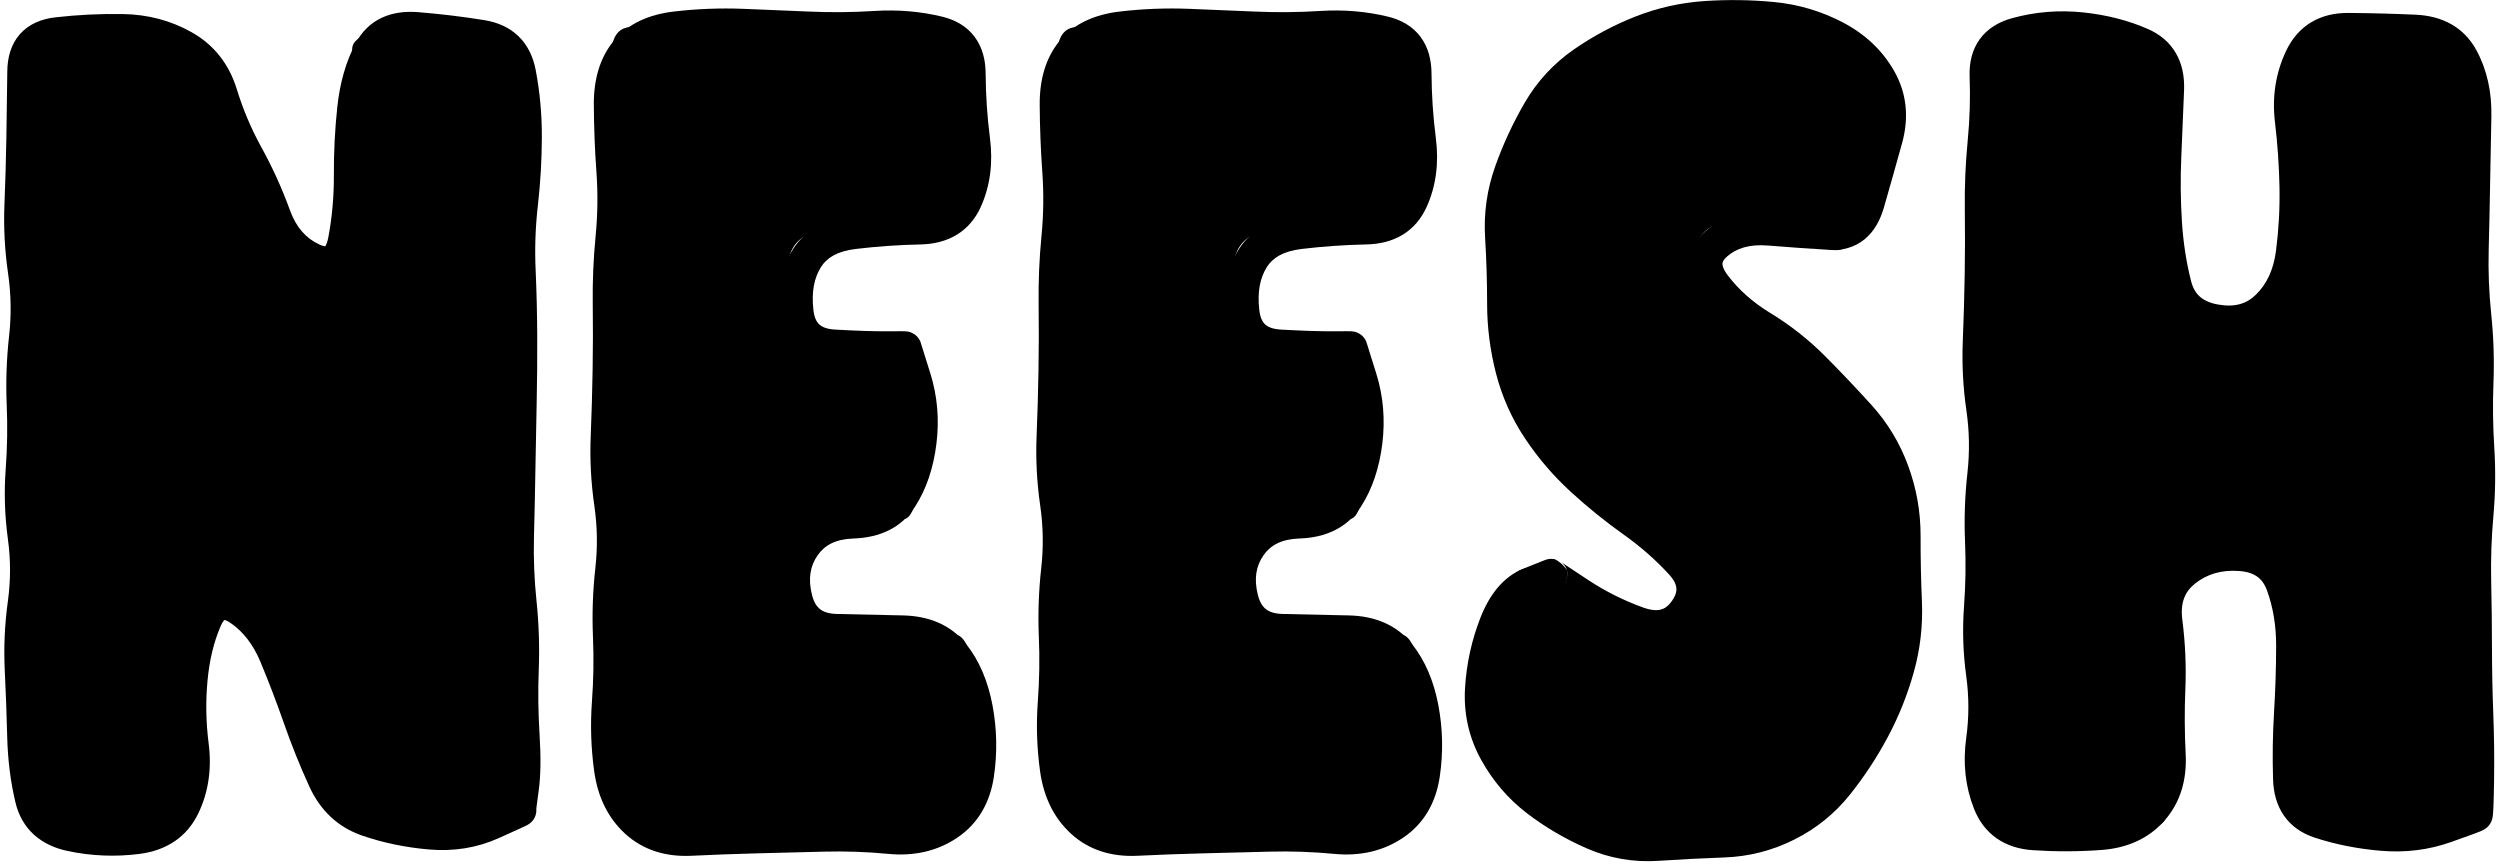 <?xml version="1.0" encoding="utf-8"?>
<svg xmlns="http://www.w3.org/2000/svg" fill="none" height="100%" overflow="visible" preserveAspectRatio="none" style="display: block;" viewBox="0 0 301 104" width="100%">
<g id="NEESH">
<g id="Vector">
<path d="M298 98.243C298 99.819 294.335 100.607 287.006 100.607C279.676 100.607 276.011 99.819 276.011 98.243V70.254C276.011 68.045 274.22 66.254 272.011 66.254H264.771C262.562 66.254 260.771 68.045 260.771 70.254V98.243C260.771 99.819 257.107 100.607 249.777 100.607C242.447 100.607 238.783 99.819 238.783 98.243V6.032C238.783 4.084 242.447 3.111 249.777 3.111C257.107 3.111 260.771 4.084 260.771 6.032V34.716C260.771 36.925 262.562 38.716 264.771 38.716H272.011C274.22 38.716 276.011 36.925 276.011 34.716V6.31C276.011 5.012 277.825 4.084 281.454 3.528C283.341 3.343 285.191 3.25 287.006 3.25L292.557 3.528C296.186 4.084 298 5.012 298 6.31V98.243Z" fill="black"/>
<path d="M294.398 99.512L293.733 97.626L294.398 99.512ZM286.802 100.44L286.972 98.447L286.802 100.44ZM279.306 98.949L278.682 100.849L279.306 98.949ZM275.794 85.799L273.798 85.678L275.794 85.799ZM263.048 68.691L261.806 67.123L263.048 68.691ZM261.119 82.902L263.117 82.985L261.119 82.902ZM259.109 97.475L257.604 96.157L259.109 97.475ZM238.713 89.14L236.732 88.866L238.713 89.14ZM238.717 81.14L240.699 80.868L238.717 81.14ZM257.828 5.334L258.634 3.503L257.828 5.334ZM260.963 10.781L258.964 10.704L260.963 10.781ZM260.705 26.781L262.701 26.655L260.705 26.781ZM261.872 34.352L259.934 34.847L261.872 34.352ZM273.026 36.897L274.43 38.32L273.026 36.897ZM275.891 14.457L277.877 14.22L275.891 14.457ZM297.811 22.009L299.81 22.042L297.811 22.009ZM297.639 30.009L299.639 30.062L297.639 30.009ZM297.951 38.009L295.962 38.216L297.951 38.009ZM297.938 70.009L299.938 69.964L297.938 70.009ZM298.285 94.009L300.285 94.039L298.285 94.009ZM294.398 99.512L293.733 97.626C291.613 98.373 289.367 98.652 286.972 98.447L286.802 100.44L286.632 102.433C289.563 102.683 292.381 102.343 295.063 101.398L294.398 99.512ZM286.802 100.44L286.972 98.447C284.451 98.232 282.105 97.763 279.929 97.049L279.306 98.949L278.682 100.849C281.176 101.668 283.828 102.193 286.632 102.433L286.802 100.44ZM279.306 98.949L279.929 97.049C279.099 96.776 278.599 96.384 278.282 95.935C277.956 95.472 277.709 94.784 277.676 93.736L275.677 93.799L273.678 93.862C273.729 95.481 274.128 96.984 275.012 98.239C275.905 99.506 277.178 100.356 278.682 100.849L279.306 98.949ZM275.677 93.799L277.676 93.736C277.594 91.131 277.632 88.526 277.79 85.921L275.794 85.799L273.798 85.678C273.632 88.406 273.592 91.134 273.678 93.862L275.677 93.799ZM275.794 85.799L277.79 85.921C277.955 83.216 278.041 80.51 278.048 77.805L276.048 77.799L274.048 77.794C274.041 80.422 273.958 83.05 273.798 85.678L275.794 85.799ZM276.048 77.799L278.048 77.805C278.056 74.929 277.617 72.231 276.709 69.729L274.829 70.412L272.949 71.094C273.681 73.109 274.055 75.336 274.048 77.794L276.048 77.799ZM274.829 70.412L276.709 69.729C276.183 68.278 275.328 67.055 274.102 66.177C272.885 65.306 271.435 64.867 269.86 64.757L269.72 66.752L269.58 68.747C270.591 68.818 271.286 69.08 271.772 69.429C272.249 69.77 272.656 70.287 272.949 71.094L274.829 70.412ZM269.72 66.752L269.86 64.757C266.825 64.543 264.096 65.309 261.806 67.123L263.048 68.691L264.29 70.258C265.722 69.124 267.441 68.597 269.58 68.747L269.72 66.752ZM263.048 68.691L261.806 67.123C259.314 69.097 258.368 71.905 258.787 75.157L260.77 74.902L262.754 74.647C262.486 72.566 263.06 71.233 264.29 70.258L263.048 68.691ZM260.77 74.902L258.787 75.157C259.115 77.713 259.226 80.266 259.12 82.819L261.119 82.902L263.117 82.985C263.232 80.205 263.111 77.425 262.754 74.647L260.77 74.902ZM261.119 82.902L259.12 82.819C259.007 85.548 259.021 88.276 259.16 91.004L261.158 90.902L263.155 90.8C263.022 88.195 263.009 85.59 263.117 82.985L261.119 82.902ZM261.158 90.902L259.16 91.004C259.275 93.247 258.706 94.9 257.604 96.157L259.109 97.475L260.613 98.793C262.516 96.62 263.313 93.891 263.155 90.8L261.158 90.902ZM259.109 97.475L257.604 96.157C256.505 97.412 254.951 98.183 252.727 98.347L252.874 100.342L253.021 102.337C256.105 102.109 258.707 100.969 260.613 98.793L259.109 97.475ZM252.874 100.342L252.727 98.347C250.167 98.536 247.599 98.545 245.022 98.373L244.889 100.368L244.756 102.364C247.518 102.548 250.274 102.539 253.021 102.337L252.874 100.342ZM244.889 100.368L245.022 98.373C243.969 98.303 243.225 98.032 242.69 97.658C242.164 97.291 241.716 96.738 241.385 95.892L239.522 96.621L237.66 97.35C238.237 98.824 239.138 100.056 240.4 100.938C241.654 101.813 243.14 102.256 244.756 102.364L244.889 100.368ZM239.522 96.621L241.385 95.892C240.611 93.915 240.369 91.77 240.694 89.414L238.713 89.14L236.732 88.866C236.32 91.844 236.617 94.685 237.66 97.35L239.522 96.621ZM238.713 89.14L240.694 89.414C241.088 86.566 241.09 83.716 240.699 80.868L238.717 81.14L236.736 81.412C237.077 83.898 237.076 86.38 236.732 88.866L238.713 89.14ZM238.717 81.14L240.699 80.868C240.352 78.339 240.271 75.813 240.458 73.287L238.463 73.14L236.469 72.993C236.262 75.8 236.351 78.608 236.736 81.412L238.717 81.14ZM238.463 73.14L240.458 73.287C240.66 70.544 240.703 67.8 240.587 65.056L238.589 65.14L236.591 65.225C236.7 67.814 236.66 70.403 236.469 72.993L238.463 73.14ZM238.589 65.14L240.587 65.056C240.479 62.492 240.568 59.928 240.856 57.363L238.868 57.14L236.881 56.918C236.571 59.686 236.474 62.455 236.591 65.225L238.589 65.14ZM238.868 57.14L240.856 57.363C241.173 54.526 241.126 51.688 240.715 48.853L238.735 49.14L236.756 49.428C237.119 51.926 237.16 54.421 236.881 56.918L238.868 57.14ZM238.735 49.14L240.715 48.853C240.345 46.307 240.212 43.764 240.316 41.222L238.318 41.14L236.32 41.059C236.206 43.85 236.351 46.64 236.756 49.428L238.735 49.14ZM238.318 41.14L240.316 41.222C240.426 38.539 240.503 35.856 240.548 33.174L238.549 33.14L236.549 33.106C236.504 35.757 236.428 38.408 236.32 41.059L238.318 41.14ZM238.549 33.14L240.548 33.174C240.594 30.487 240.599 27.801 240.564 25.114L238.564 25.14L236.564 25.166C236.599 27.813 236.593 30.46 236.549 33.106L238.549 33.14ZM238.564 25.14L240.564 25.114C240.53 22.521 240.639 19.928 240.891 17.334L238.901 17.14L236.91 16.947C236.644 19.686 236.528 22.426 236.564 25.166L238.564 25.14ZM238.901 17.14L240.891 17.334C241.159 14.579 241.242 11.826 241.141 9.075L239.142 9.149L237.143 9.223C237.238 11.794 237.161 14.368 236.91 16.947L238.901 17.14ZM239.142 9.149L241.141 9.075C241.103 8.063 241.321 7.454 241.6 7.069C241.877 6.686 242.376 6.303 243.323 6.042L242.794 4.114L242.264 2.185C240.678 2.621 239.302 3.424 238.362 4.72C237.424 6.013 237.082 7.574 237.143 9.223L239.142 9.149ZM242.794 4.114L243.323 6.042C245.614 5.413 247.956 5.221 250.362 5.468L250.566 3.479L250.771 1.489C247.879 1.192 245.039 1.423 242.264 2.185L242.794 4.114ZM250.566 3.479L250.362 5.468C252.826 5.722 255.041 6.293 257.023 7.165L257.828 5.334L258.634 3.503C256.231 2.446 253.604 1.781 250.771 1.489L250.566 3.479ZM257.828 5.334L257.023 7.165C257.787 7.501 258.242 7.93 258.523 8.417C258.812 8.92 259.005 9.645 258.964 10.704L260.963 10.781L262.962 10.857C263.023 9.25 262.745 7.734 261.989 6.422C261.225 5.093 260.062 4.132 258.634 3.503L257.828 5.334ZM260.963 10.781L258.964 10.704C258.862 13.367 258.752 16.029 258.633 18.692L260.631 18.781L262.629 18.87C262.748 16.199 262.859 13.528 262.962 10.857L260.963 10.781ZM260.631 18.781L258.633 18.692C258.511 21.43 258.536 24.169 258.709 26.907L260.705 26.781L262.701 26.655C262.537 24.06 262.513 21.465 262.629 18.87L260.631 18.781ZM260.705 26.781L258.709 26.907C258.885 29.688 259.292 32.336 259.934 34.847L261.872 34.352L263.809 33.856C263.234 31.606 262.863 29.207 262.701 26.655L260.705 26.781ZM261.872 34.352L259.934 34.847C260.323 36.364 261.059 37.684 262.197 38.699C263.328 39.707 264.737 40.31 266.311 40.596L266.669 38.629L267.027 36.661C266.012 36.476 265.328 36.131 264.859 35.713C264.398 35.303 264.03 34.719 263.809 33.856L261.872 34.352ZM266.669 38.629L266.311 40.596C269.44 41.166 272.249 40.472 274.43 38.32L273.026 36.897L271.621 35.472C270.505 36.573 269.077 37.034 267.027 36.661L266.669 38.629ZM273.026 36.897L274.43 38.32C276.447 36.332 277.607 33.748 277.997 30.713L276.014 30.457L274.03 30.202C273.734 32.5 272.902 34.209 271.621 35.472L273.026 36.897ZM276.014 30.457L277.997 30.713C278.354 27.949 278.504 25.184 278.448 22.417L276.449 22.457L274.449 22.498C274.501 25.065 274.361 27.633 274.03 30.202L276.014 30.457ZM276.449 22.457L278.448 22.417C278.393 19.684 278.203 16.952 277.877 14.22L275.891 14.457L273.905 14.694C274.216 17.296 274.397 19.897 274.449 22.498L276.449 22.457ZM275.891 14.457L277.877 14.22C277.601 11.907 277.937 9.799 278.859 7.846L277.051 6.992L275.242 6.138C273.982 8.806 273.545 11.675 273.905 14.694L275.891 14.457ZM277.051 6.992L278.859 7.846C279.263 6.99 279.763 6.451 280.324 6.112C280.892 5.769 281.658 5.549 282.719 5.558L282.734 3.558L282.75 1.558C281.112 1.545 279.583 1.887 278.256 2.688C276.922 3.494 275.929 4.683 275.242 6.138L277.051 6.992ZM282.734 3.558L282.719 5.558C285.393 5.579 288.042 5.648 290.668 5.766L290.758 3.768L290.848 1.77C288.172 1.65 285.473 1.579 282.75 1.558L282.734 3.558ZM290.758 3.768L290.668 5.766C292.746 5.86 293.923 6.633 294.635 7.937L296.39 6.978L298.145 6.019C296.649 3.281 294.071 1.915 290.848 1.77L290.758 3.768ZM296.39 6.978L294.635 7.937C295.547 9.605 296.013 11.593 295.962 13.966L297.962 14.009L299.961 14.051C300.024 11.091 299.442 8.392 298.145 6.019L296.39 6.978ZM297.962 14.009L295.962 13.966C295.905 16.636 295.855 19.306 295.811 21.976L297.811 22.009L299.81 22.042C299.854 19.378 299.904 16.715 299.961 14.051L297.962 14.009ZM297.811 22.009L295.811 21.976C295.767 24.636 295.71 27.296 295.64 29.956L297.639 30.009L299.639 30.062C299.709 27.388 299.767 24.715 299.81 22.042L297.811 22.009ZM297.639 30.009L295.64 29.956C295.567 32.71 295.675 35.464 295.962 38.216L297.951 38.009L299.94 37.801C299.671 35.221 299.571 32.641 299.639 30.062L297.639 30.009ZM297.951 38.009L295.962 38.216C296.23 40.789 296.315 43.361 296.216 45.932L298.215 46.009L300.213 46.085C300.319 43.324 300.228 40.562 299.94 37.801L297.951 38.009ZM298.215 46.009L296.216 45.932C296.111 48.667 296.145 51.401 296.319 54.135L298.315 54.009L300.311 53.882C300.146 51.283 300.114 48.684 300.213 46.085L298.215 46.009ZM298.315 54.009L296.319 54.135C296.481 56.7 296.447 59.264 296.217 61.83L298.209 62.009L300.201 62.188C300.449 59.42 300.486 56.651 300.311 53.882L298.315 54.009ZM298.209 62.009L296.217 61.83C295.97 64.571 295.878 67.312 295.939 70.053L297.938 70.009L299.938 69.964C299.88 67.373 299.968 64.78 300.201 62.188L298.209 62.009ZM297.938 70.009L295.939 70.053C295.998 72.706 296.029 75.359 296.033 78.012L298.033 78.009L300.033 78.006C300.029 75.325 299.998 72.645 299.938 69.964L297.938 70.009ZM298.033 78.009L296.033 78.012C296.037 80.703 296.091 83.394 296.194 86.086L298.193 86.009L300.191 85.932C300.09 83.29 300.037 80.648 300.033 78.006L298.033 78.009ZM298.193 86.009L296.194 86.086C296.295 88.716 296.326 91.347 296.286 93.978L298.285 94.009L300.285 94.039C300.327 91.337 300.295 88.634 300.191 85.932L298.193 86.009ZM298.285 94.009L296.286 93.978C296.265 95.307 296.241 96.295 296.213 96.954C296.199 97.287 296.185 97.511 296.173 97.643C296.167 97.714 296.164 97.72 296.17 97.69C296.172 97.678 296.183 97.61 296.212 97.516C296.226 97.469 296.255 97.38 296.305 97.273C296.345 97.186 296.453 96.966 296.668 96.742L298.112 98.126L299.556 99.51C299.923 99.127 300.034 98.695 300.04 98.676C300.078 98.552 300.098 98.444 300.109 98.382C300.132 98.251 300.147 98.117 300.157 98.007C300.178 97.776 300.195 97.475 300.21 97.122C300.24 96.409 300.265 95.377 300.285 94.039L298.285 94.009ZM298.112 98.126L296.668 96.742C296.799 96.605 296.92 96.52 296.964 96.49C297.021 96.45 297.067 96.423 297.091 96.409C297.117 96.394 297.138 96.383 297.149 96.378C297.16 96.372 297.168 96.368 297.17 96.367C297.172 96.366 297.147 96.378 297.077 96.407C296.944 96.462 296.731 96.544 296.428 96.657C295.827 96.882 294.931 97.204 293.733 97.626L294.398 99.512L295.063 101.398C296.266 100.974 297.19 100.642 297.827 100.405C298.143 100.287 298.404 100.186 298.599 100.106C298.694 100.067 298.796 100.024 298.889 99.979C298.934 99.957 299.003 99.924 299.078 99.881C299.095 99.871 299.333 99.743 299.556 99.51L298.112 98.126Z" fill="black"/>
</g>
<g id="Vector_2">
<path d="M181.726 70.041C182.587 68.02 185.051 67.915 186.767 69.288C187.91 70.202 189.274 71.231 190.858 72.376C194.269 74.786 197.498 75.992 200.546 75.992C203.667 75.992 205.227 74.462 205.227 71.402C205.227 70.011 204.791 68.806 203.921 67.786C203.05 66.673 201.453 65.421 199.131 64.031C196.809 62.64 195.067 61.574 193.906 60.832C192.745 59.997 191.184 58.699 189.225 56.937C187.338 55.083 185.887 53.182 184.871 51.235C181.968 45.95 180.517 39.228 180.517 31.068C180.517 22.909 182.875 16.047 187.592 10.484C192.382 4.828 198.623 2 206.315 2C211.54 2 216.366 2.742 220.793 4.225C225.22 5.616 227.506 7.471 227.651 9.789C227.651 10.067 227.651 10.345 227.651 10.623C227.651 13.868 226.853 17.994 225.256 23.001C224.49 25.36 223.832 27.217 223.283 28.572C222.615 30.221 220.872 30.511 219.317 29.646C215.688 27.627 212.37 26.617 209.363 26.617C205.735 26.617 203.921 28.287 203.921 31.625C203.921 33.664 205.263 35.472 207.948 37.049C208.529 37.42 209.363 37.929 210.452 38.579C211.54 39.228 212.774 40.016 214.153 40.943C215.604 41.778 217.128 42.89 218.725 44.281C220.394 45.579 222.172 47.341 224.059 49.566C227.905 54.202 229.828 60.322 229.828 67.925C229.828 77.846 227.687 85.959 223.406 92.264C219.124 98.569 212.52 101.815 203.594 102C199.24 102 195.285 101.536 191.729 100.609C188.245 99.682 185.197 97.874 182.585 95.185C179.972 92.496 178.666 89.251 178.666 85.449C178.666 81.648 179.21 77.892 180.299 74.184C180.761 72.569 181.237 71.188 181.726 70.041Z" fill="black"/>
<path d="M190.091 71.484L188.988 73.153L190.091 71.484ZM202.948 73.486L204.59 74.628L202.948 73.486ZM202.434 67.819L203.91 66.47L202.434 67.819ZM196.643 62.731L195.483 64.361L196.643 62.731ZM190.443 57.715L189.091 59.188L190.443 57.715ZM182.049 44.438L180.112 44.936L182.049 44.438ZM220.941 4.467L220.014 6.239L220.941 4.467ZM226.33 9.558L224.59 10.544L226.33 9.558ZM220.391 28.088L220.274 30.084L220.391 28.088ZM213.026 27.569L212.866 29.563L213.026 27.569ZM206.45 34.389L208.041 33.176L206.45 34.389ZM212.098 39.39L211.059 41.099L212.098 39.39ZM218.341 44.308L216.923 45.719L218.341 44.308ZM223.832 50.09L222.35 51.433L223.832 50.09ZM227.874 56.787L229.752 56.099L227.874 56.787ZM229.239 64.528L227.239 64.524L229.239 64.528ZM225.535 87.782L227.3 88.724L225.535 87.782ZM221.187 94.403L222.751 95.649L221.187 94.403ZM215.117 99.307L214.225 97.517L215.117 99.307ZM207.544 101.24L207.614 103.238L207.544 101.24ZM199.537 101.648L199.404 99.653L199.537 101.648ZM180.1 75.117L181.963 75.845L180.1 75.117ZM184.172 70.32L183.428 68.463L184.172 70.32ZM190.091 71.484L188.988 73.153C191.337 74.705 193.841 75.959 196.496 76.914L197.173 75.032L197.85 73.15C195.494 72.302 193.276 71.191 191.194 69.815L190.091 71.484ZM197.173 75.032L196.496 76.914C198.006 77.457 199.544 77.646 201.014 77.253C202.512 76.852 203.699 75.908 204.59 74.628L202.948 73.486L201.306 72.343C200.853 72.995 200.405 73.275 199.979 73.389C199.523 73.511 198.846 73.508 197.85 73.15L197.173 75.032ZM202.948 73.486L204.59 74.628C205.464 73.372 205.957 71.957 205.819 70.439C205.683 68.939 204.955 67.613 203.91 66.47L202.434 67.819L200.958 69.168C201.6 69.871 201.801 70.412 201.836 70.801C201.87 71.172 201.777 71.667 201.306 72.343L202.948 73.486ZM202.434 67.819L203.91 66.47C202.122 64.513 200.083 62.724 197.802 61.101L196.643 62.731L195.483 64.361C197.549 65.831 199.372 67.434 200.958 69.168L202.434 67.819ZM196.643 62.731L197.802 61.101C195.695 59.603 193.693 57.983 191.795 56.241L190.443 57.715L189.091 59.188C191.111 61.042 193.242 62.766 195.483 64.361L196.643 62.731ZM190.443 57.715L191.795 56.241C189.955 54.552 188.338 52.663 186.941 50.569L185.277 51.678L183.613 52.788C185.186 55.147 187.013 57.281 189.091 59.188L190.443 57.715ZM185.277 51.678L186.941 50.569C185.582 48.531 184.598 46.324 183.986 43.941L182.049 44.438L180.112 44.936C180.835 47.753 182.004 50.374 183.613 52.788L185.277 51.678ZM182.049 44.438L183.986 43.941C183.36 41.502 183.047 39.034 183.048 36.533L181.048 36.533L179.048 36.533C179.047 39.371 179.403 42.173 180.112 44.936L182.049 44.438ZM181.048 36.533L183.048 36.533C183.048 33.822 182.965 31.106 182.799 28.383L180.803 28.505L178.806 28.627C178.967 31.269 179.048 33.904 179.048 36.533L181.048 36.533ZM180.803 28.505L182.799 28.383C182.652 25.971 182.984 23.632 183.797 21.352L181.914 20.68L180.03 20.008C179.035 22.796 178.626 25.675 178.806 28.627L180.803 28.505ZM181.914 20.68L183.797 21.352C184.661 18.932 185.738 16.61 187.031 14.383L185.301 13.379L183.571 12.375C182.156 14.813 180.975 17.358 180.03 20.008L181.914 20.68ZM185.301 13.379L187.031 14.383C188.237 12.304 189.818 10.593 191.785 9.233L190.648 7.588L189.511 5.942C187.057 7.639 185.072 9.788 183.571 12.375L185.301 13.379ZM190.648 7.588L191.785 9.233C193.871 7.791 196.072 6.617 198.389 5.707L197.658 3.845L196.927 1.984C194.319 3.008 191.846 4.328 189.511 5.942L190.648 7.588ZM197.658 3.845L198.389 5.707C200.659 4.816 203.021 4.286 205.484 4.119L205.348 2.123L205.212 0.128C202.346 0.323 199.581 0.941 196.927 1.984L197.658 3.845ZM205.348 2.123L205.484 4.119C208.04 3.945 210.604 3.979 213.177 4.221L213.364 2.23L213.552 0.239C210.765 -0.024 207.985 -0.061 205.212 0.128L205.348 2.123ZM213.364 2.23L213.177 4.221C215.6 4.449 217.875 5.121 220.014 6.239L220.941 4.467L221.867 2.694C219.265 1.334 216.488 0.515 213.552 0.239L213.364 2.23ZM220.941 4.467L220.014 6.239C222.073 7.315 223.573 8.751 224.59 10.544L226.33 9.558L228.07 8.572C226.643 6.055 224.551 4.097 221.867 2.694L220.941 4.467ZM226.33 9.558L224.59 10.544C225.526 12.195 225.748 14.018 225.159 16.151L227.087 16.683L229.015 17.216C229.859 14.158 229.577 11.23 228.07 8.572L226.33 9.558ZM227.087 16.683L225.159 16.151C224.444 18.739 223.717 21.314 222.978 23.877L224.9 24.432L226.821 24.986C227.565 22.409 228.296 19.818 229.015 17.216L227.087 16.683ZM224.9 24.432L222.978 23.877C222.678 24.915 222.29 25.449 221.956 25.72C221.658 25.962 221.233 26.134 220.508 26.091L220.391 28.088L220.274 30.084C221.813 30.174 223.271 29.803 224.476 28.827C225.645 27.878 226.379 26.518 226.821 24.986L224.9 24.432ZM220.391 28.088L220.508 26.091C218.26 25.959 215.82 25.788 213.187 25.576L213.026 27.569L212.866 29.563C215.524 29.777 217.993 29.951 220.274 30.084L220.391 28.088ZM213.026 27.569L213.187 25.576C210.142 25.331 207.437 26.01 205.326 27.852L206.641 29.359L207.956 30.866C209.068 29.896 210.62 29.382 212.866 29.563L213.026 27.569ZM206.641 29.359L205.326 27.852C204.225 28.812 203.444 30.064 203.386 31.596C203.33 33.07 203.962 34.424 204.86 35.602L206.45 34.389L208.041 33.176C207.454 32.407 207.375 31.95 207.383 31.747C207.388 31.602 207.444 31.312 207.956 30.866L206.641 29.359ZM206.45 34.389L204.86 35.602C206.509 37.764 208.585 39.594 211.059 41.099L212.098 39.39L213.137 37.681C211.051 36.412 209.361 34.908 208.041 33.176L206.45 34.389ZM212.098 39.39L211.059 41.099C213.201 42.402 215.155 43.941 216.923 45.719L218.341 44.308L219.76 42.898C217.764 40.892 215.556 39.152 213.137 37.681L212.098 39.39ZM218.341 44.308L216.923 45.719C218.784 47.589 220.593 49.494 222.35 51.433L223.832 50.09L225.314 48.746C223.514 46.761 221.663 44.812 219.76 42.898L218.341 44.308ZM223.832 50.09L222.35 51.433C223.954 53.202 225.168 55.212 225.996 57.474L227.874 56.787L229.752 56.099C228.748 53.356 227.267 50.901 225.314 48.746L223.832 50.09ZM227.874 56.787L225.996 57.474C226.831 59.756 227.244 62.102 227.239 64.524L229.239 64.528L231.239 64.533C231.245 61.638 230.749 58.824 229.752 56.099L227.874 56.787ZM229.239 64.528L227.239 64.524C227.233 67.212 227.288 69.909 227.403 72.614L229.401 72.529L231.4 72.443C231.287 69.797 231.233 67.161 231.239 64.533L229.239 64.528ZM229.401 72.529L227.403 72.614C227.509 75.079 227.229 77.494 226.564 79.868L228.49 80.407L230.416 80.947C231.195 78.167 231.523 75.33 231.4 72.443L229.401 72.529ZM228.49 80.407L226.564 79.868C225.881 82.307 224.949 84.63 223.77 86.841L225.535 87.782L227.3 88.724C228.616 86.255 229.655 83.662 230.416 80.947L228.49 80.407ZM225.535 87.782L223.77 86.841C222.579 89.074 221.197 91.179 219.622 93.158L221.187 94.403L222.751 95.649C224.478 93.48 225.994 91.171 227.3 88.724L225.535 87.782ZM221.187 94.403L219.622 93.158C218.154 95.001 216.362 96.451 214.225 97.517L215.117 99.307L216.01 101.096C218.664 99.773 220.917 97.953 222.751 95.649L221.187 94.403ZM215.117 99.307L214.225 97.517C212.083 98.585 209.839 99.157 207.473 99.241L207.544 101.24L207.614 103.238C210.556 103.134 213.361 102.418 216.01 101.096L215.117 99.307ZM207.544 101.24L207.473 99.241C204.798 99.335 202.108 99.473 199.404 99.653L199.537 101.648L199.67 103.644C202.333 103.467 204.981 103.332 207.614 103.238L207.544 101.24ZM199.537 101.648L199.404 99.653C197.038 99.81 194.795 99.419 192.648 98.48L191.847 100.312L191.045 102.145C193.785 103.343 196.669 103.843 199.67 103.644L199.537 101.648ZM191.847 100.312L192.648 98.48C190.346 97.473 188.234 96.234 186.305 94.763L185.092 96.354L183.88 97.944C186.07 99.614 188.46 101.014 191.045 102.145L191.847 100.312ZM185.092 96.354L186.305 94.763C184.473 93.367 182.981 91.629 181.823 89.53L180.072 90.495L178.32 91.461C179.738 94.032 181.593 96.2 183.88 97.944L185.092 96.354ZM180.072 90.495L181.823 89.53C180.722 87.532 180.242 85.389 180.383 83.053L178.387 82.932L176.391 82.811C176.204 85.889 176.847 88.788 178.32 91.461L180.072 90.495ZM178.387 82.932L180.383 83.053C180.535 80.553 181.062 78.153 181.963 75.845L180.1 75.117L178.238 74.39C177.183 77.089 176.568 79.899 176.391 82.811L178.387 82.932ZM180.1 75.117L181.963 75.845C182.829 73.628 183.882 72.59 184.915 72.177L184.172 70.32L183.428 68.463C180.989 69.439 179.327 71.6 178.238 74.39L180.1 75.117ZM184.172 70.32L184.915 72.177C185.783 71.829 186.432 71.57 186.865 71.397C187.081 71.311 187.241 71.247 187.347 71.205C187.401 71.184 187.437 71.17 187.459 71.161C187.472 71.156 187.474 71.155 187.471 71.156C187.47 71.157 187.467 71.158 187.463 71.159C187.459 71.161 187.451 71.164 187.44 71.168C187.436 71.169 187.4 71.182 187.354 71.196C187.351 71.197 187.255 71.228 187.131 71.25C187.092 71.257 186.994 71.27 186.936 71.276C186.841 71.282 186.573 71.273 186.402 71.248C186.046 71.147 185.176 70.489 184.85 69.837C184.774 69.193 185.039 68.285 185.21 68.034L186.772 69.283L188.333 70.532C188.505 70.281 188.77 69.373 188.693 68.729C188.367 68.076 187.497 67.419 187.142 67.317C186.97 67.293 186.702 67.284 186.608 67.29C186.549 67.295 186.451 67.309 186.412 67.315C186.288 67.338 186.192 67.369 186.188 67.37C186.141 67.384 186.104 67.397 186.099 67.399C186.077 67.407 186.058 67.414 186.053 67.416C186.037 67.422 186.019 67.429 186.004 67.435C185.973 67.447 185.929 67.465 185.874 67.486C185.764 67.53 185.6 67.595 185.383 67.682C184.948 67.855 184.297 68.115 183.428 68.463L184.172 70.32ZM186.772 69.283L185.21 68.034C184.93 68.504 184.775 69.397 184.829 69.757C184.888 69.956 185.024 70.255 185.087 70.361C185.2 70.537 185.315 70.654 185.341 70.681C185.419 70.76 185.487 70.816 185.499 70.826C185.543 70.862 185.579 70.889 185.587 70.894C185.611 70.912 185.633 70.927 185.64 70.933C185.66 70.946 185.682 70.961 185.701 70.974C185.741 71.001 185.797 71.039 185.867 71.085C186.007 71.18 186.217 71.319 186.494 71.503C187.049 71.87 187.88 72.421 188.988 73.153L190.091 71.484L191.194 69.815C190.086 69.084 189.256 68.535 188.705 68.169C188.428 67.986 188.223 67.85 188.088 67.759C188.02 67.714 187.973 67.682 187.945 67.663C187.929 67.652 187.925 67.65 187.928 67.652C187.929 67.653 187.933 67.655 187.937 67.658C187.941 67.661 187.95 67.667 187.962 67.676C187.968 67.68 188.002 67.706 188.045 67.741C188.058 67.751 188.125 67.806 188.202 67.886C188.228 67.912 188.344 68.029 188.456 68.205C188.519 68.31 188.655 68.61 188.715 68.808C188.768 69.169 188.614 70.062 188.333 70.532L186.772 69.283Z" fill="black"/>
</g>
<g id="Vector_3">
<path d="M162.647 41.916C164.026 41.916 164.715 45.161 164.715 51.652C164.715 53.599 164.534 55.917 164.171 58.606C163.881 61.202 163.3 62.5 162.429 62.5H152.605C150.395 62.5 148.605 64.291 148.605 66.5V72.408C148.605 74.618 150.395 76.408 152.605 76.408H168.634C169.868 76.408 170.702 78.448 171.138 82.528C171.355 84.29 171.464 86.191 171.464 88.23C171.464 90.177 171.246 92.727 170.811 95.88C170.376 99.032 169.65 100.609 168.634 100.609H131.405C128.648 100.609 127.269 99.171 127.269 96.297V6.867C127.269 4.457 128.103 3.251 129.773 3.251H168.743C170.267 3.251 171.029 7.377 171.029 15.63C171.029 23.789 170.267 27.869 168.743 27.869H152.605C150.395 27.869 148.605 29.66 148.605 31.869V37.916C148.605 40.125 150.395 41.916 152.605 41.916H162.647Z" fill="black"/>
<path d="M163.792 45.571L165.701 44.972L163.792 45.571ZM164.443 53.199L162.458 52.952L164.443 53.199ZM150.49 65.705L148.851 64.561L150.49 65.705ZM154.402 75.921L154.359 77.92L154.402 75.921ZM162.357 76.095L162.401 74.096L162.357 76.095ZM168.413 78.752L166.851 80.002L168.413 78.752ZM171.214 85.282L173.179 84.912L171.214 85.282ZM171.368 93.227L173.346 93.521L171.368 93.227ZM167.811 99.205L166.695 97.546L167.811 99.205ZM160.846 100.818L160.656 102.809L160.846 100.818ZM144.846 100.742L144.896 102.741L144.846 100.742ZM169.932 24.119L171.752 24.948L169.932 24.119ZM163.792 45.571L161.884 46.169C162.558 48.319 162.754 50.573 162.458 52.952L164.443 53.199L166.428 53.446C166.791 50.526 166.554 47.694 165.701 44.972L163.792 45.571ZM164.443 53.199L162.458 52.952C162.158 55.366 161.479 57.312 160.482 58.856L162.163 59.941L163.843 61.025C165.229 58.878 166.069 56.33 166.428 53.446L164.443 53.199ZM162.163 59.941L160.482 58.856C159.725 60.029 158.485 60.769 156.325 60.838L156.39 62.837L156.454 64.836C159.611 64.734 162.219 63.542 163.843 61.025L162.163 59.941ZM156.39 62.837L156.325 60.838C153.175 60.94 150.559 62.114 148.851 64.561L150.49 65.705L152.13 66.85C152.972 65.645 154.289 64.906 156.454 64.836L156.39 62.837ZM150.49 65.705L148.851 64.561C147.195 66.932 146.831 69.692 147.574 72.63L149.513 72.139L151.452 71.649C150.949 69.66 151.237 68.13 152.13 66.85L150.49 65.705ZM149.513 72.139L147.574 72.63C147.969 74.192 148.734 75.552 149.979 76.514C151.217 77.472 152.733 77.885 154.359 77.92L154.402 75.921L154.446 73.921C153.435 73.899 152.818 73.653 152.426 73.35C152.041 73.052 151.68 72.551 151.452 71.649L149.513 72.139ZM154.402 75.921L154.359 77.92C156.995 77.978 159.646 78.036 162.313 78.095L162.357 76.095L162.401 74.096C159.734 74.037 157.083 73.979 154.446 73.921L154.402 75.921ZM162.357 76.095L162.313 78.095C164.528 78.143 165.93 78.851 166.851 80.002L168.413 78.752L169.974 77.503C168.155 75.228 165.519 74.164 162.401 74.096L162.357 76.095ZM168.413 78.752L166.851 80.002C167.976 81.408 168.798 83.262 169.248 85.652L171.214 85.282L173.179 84.912C172.635 82.022 171.59 79.523 169.974 77.503L168.413 78.752ZM171.214 85.282L169.248 85.652C169.704 88.074 169.751 90.498 169.39 92.933L171.368 93.227L173.346 93.521C173.774 90.644 173.718 87.772 173.179 84.912L171.214 85.282ZM171.368 93.227L169.39 92.933C169.067 95.112 168.144 96.572 166.695 97.546L167.811 99.205L168.927 100.865C171.433 99.18 172.881 96.655 173.346 93.521L171.368 93.227ZM167.811 99.205L166.695 97.546C165.15 98.585 163.303 99.043 161.036 98.827L160.846 100.818L160.656 102.809C163.722 103.101 166.519 102.485 168.927 100.865L167.811 99.205ZM160.846 100.818L161.036 98.827C158.289 98.564 155.542 98.469 152.795 98.539L152.846 100.538L152.897 102.538C155.483 102.471 158.069 102.562 160.656 102.809L160.846 100.818ZM152.846 100.538L152.795 98.539C150.128 98.608 147.462 98.675 144.795 98.743L144.846 100.742L144.896 102.741C147.563 102.674 150.23 102.606 152.897 102.538L152.846 100.538ZM144.846 100.742L144.795 98.743C142.113 98.81 139.431 98.909 136.749 99.039L136.846 101.037L136.943 103.035C139.594 102.906 142.245 102.808 144.896 102.741L144.846 100.742ZM136.846 101.037L136.749 99.039C134.522 99.147 132.89 98.562 131.652 97.429L130.302 98.904L128.952 100.38C131.105 102.35 133.837 103.186 136.943 103.035L136.846 101.037ZM130.302 98.904L131.652 97.429C130.356 96.244 129.502 94.593 129.187 92.312L127.206 92.586L125.225 92.86C125.645 95.901 126.855 98.463 128.952 100.38L130.302 98.904ZM127.206 92.586L129.187 92.312C128.839 89.79 128.758 87.267 128.944 84.741L126.949 84.594L124.955 84.447C124.748 87.255 124.838 90.06 125.225 92.86L127.206 92.586ZM126.949 84.594L128.944 84.741C129.146 81.998 129.19 79.254 129.074 76.51L127.075 76.594L125.077 76.678C125.187 79.268 125.146 81.857 124.955 84.447L126.949 84.594ZM127.075 76.594L129.074 76.51C128.965 73.946 129.055 71.382 129.342 68.817L127.354 68.594L125.367 68.371C125.057 71.139 124.96 73.909 125.077 76.678L127.075 76.594ZM127.354 68.594L129.342 68.817C129.66 65.98 129.612 63.142 129.201 60.307L127.222 60.594L125.242 60.881C125.605 63.38 125.646 65.875 125.367 68.371L127.354 68.594ZM127.222 60.594L129.201 60.307C128.831 57.761 128.699 55.218 128.803 52.676L126.804 52.594L124.806 52.512C124.692 55.304 124.838 58.094 125.242 60.881L127.222 60.594ZM126.804 52.594L128.803 52.676C128.912 49.993 128.99 47.31 129.035 44.628L127.035 44.594L125.035 44.56C124.991 47.211 124.914 49.862 124.806 52.512L126.804 52.594ZM127.035 44.594L129.035 44.628C129.08 41.941 129.085 39.255 129.05 36.568L127.05 36.594L125.05 36.62C125.085 39.267 125.08 41.914 125.035 44.56L127.035 44.594ZM127.05 36.594L129.05 36.568C129.016 33.975 129.125 31.382 129.378 28.788L127.387 28.594L125.396 28.401C125.13 31.14 125.015 33.88 125.05 36.62L127.05 36.594ZM127.387 28.594L129.378 28.788C129.648 26.009 129.683 23.23 129.485 20.451L127.49 20.594L125.495 20.737C125.678 23.291 125.645 25.845 125.396 28.401L127.387 28.594ZM127.49 20.594L129.485 20.451C129.297 17.828 129.196 15.205 129.18 12.582L127.18 12.594L125.18 12.606C125.196 15.316 125.301 18.027 125.495 20.737L127.49 20.594ZM127.18 12.594L129.18 12.582C129.166 10.238 129.727 8.613 130.648 7.488L129.101 6.221L127.555 4.953C125.882 6.993 125.162 9.616 125.18 12.606L127.18 12.594ZM129.101 6.221L130.648 7.488C131.525 6.419 132.962 5.636 135.281 5.363L135.047 3.377L134.813 1.39C131.798 1.745 129.272 2.857 127.555 4.953L129.101 6.221ZM135.047 3.377L135.281 5.363C137.845 5.061 140.408 4.96 142.97 5.058L143.047 3.06L143.124 1.061C140.353 0.955 137.582 1.065 134.813 1.39L135.047 3.377ZM143.047 3.06L142.97 5.058C145.633 5.16 148.295 5.271 150.958 5.39L151.047 3.392L151.136 1.394C148.465 1.274 145.794 1.163 143.124 1.061L143.047 3.06ZM151.047 3.392L150.958 5.39C153.696 5.512 156.435 5.486 159.173 5.313L159.047 3.317L158.921 1.321C156.326 1.485 153.731 1.509 151.136 1.394L151.047 3.392ZM159.047 3.317L159.173 5.313C161.651 5.157 163.994 5.357 166.213 5.902L166.69 3.96L167.167 2.017C164.528 1.369 161.776 1.141 158.921 1.321L159.047 3.317ZM166.69 3.96L166.213 5.902C167.082 6.116 167.551 6.462 167.826 6.83C168.111 7.212 168.349 7.833 168.355 8.873L170.355 8.862L172.355 8.851C172.346 7.22 171.966 5.688 171.03 4.436C170.083 3.169 168.727 2.401 167.167 2.017L166.69 3.96ZM170.355 8.862L168.355 8.873C168.37 11.627 168.554 14.38 168.907 17.133L170.891 16.878L172.875 16.624C172.542 14.032 172.369 11.441 172.355 8.851L170.355 8.862ZM170.891 16.878L168.907 17.133C169.209 19.487 168.92 21.518 168.112 23.289L169.932 24.119L171.752 24.948C172.909 22.409 173.258 19.613 172.875 16.624L170.891 16.878ZM169.932 24.119L168.112 23.289C167.769 24.043 167.322 24.531 166.792 24.852C166.247 25.182 165.488 25.41 164.419 25.432L164.459 27.431L164.499 29.431C166.097 29.399 167.584 29.048 168.863 28.274C170.157 27.491 171.114 26.349 171.752 24.948L169.932 24.119ZM164.459 27.431L164.419 25.432C161.686 25.486 158.957 25.677 156.232 26.004L156.47 27.99L156.708 29.976C159.302 29.665 161.899 29.483 164.499 29.431L164.459 27.431ZM156.47 27.99L156.232 26.004C153.163 26.372 150.647 27.628 149.136 30.037L150.83 31.099L152.524 32.162C153.214 31.063 154.458 30.246 156.708 29.976L156.47 27.99ZM150.83 31.099L149.136 30.037C147.737 32.267 147.306 34.917 147.65 37.828L149.636 37.593L151.623 37.358C151.358 35.119 151.723 33.441 152.524 32.162L150.83 31.099ZM149.636 37.593L147.65 37.828C147.842 39.454 148.444 40.934 149.636 42.023C150.82 43.103 152.355 43.584 154.003 43.676L154.114 41.679L154.226 39.682C153.193 39.624 152.641 39.349 152.332 39.068C152.032 38.794 151.735 38.306 151.623 37.358L149.636 37.593ZM154.114 41.679L154.003 43.676C156.699 43.826 158.84 43.898 160.406 43.886L160.391 41.886L160.376 39.886C158.935 39.897 156.892 39.83 154.226 39.682L154.114 41.679ZM160.391 41.886L160.406 43.886C161.156 43.88 161.712 43.878 162.077 43.879C162.262 43.88 162.386 43.881 162.458 43.883C162.499 43.884 162.501 43.884 162.482 43.883C162.481 43.883 162.423 43.88 162.345 43.868C162.321 43.865 162.198 43.847 162.045 43.799C161.984 43.78 161.784 43.716 161.561 43.572C161.446 43.498 161.244 43.351 161.057 43.106C160.857 42.843 160.647 42.428 160.647 41.893H162.647H164.647C164.647 40.815 163.857 40.293 163.731 40.212C163.507 40.067 163.307 40.003 163.244 39.983C163.089 39.934 162.961 39.916 162.931 39.911C162.841 39.898 162.766 39.893 162.742 39.892C162.675 39.887 162.606 39.885 162.553 39.884C162.438 39.881 162.28 39.88 162.089 39.879C161.702 39.878 161.13 39.88 160.376 39.886L160.391 41.886ZM162.647 41.893H160.647C160.647 42.078 160.675 42.225 160.676 42.234C160.684 42.279 160.692 42.314 160.695 42.33C160.703 42.365 160.71 42.393 160.713 42.404C160.72 42.429 160.726 42.45 160.728 42.46C160.735 42.483 160.742 42.508 160.749 42.53C160.763 42.576 160.783 42.64 160.807 42.719C160.856 42.878 160.928 43.111 161.024 43.419C161.215 44.033 161.502 44.95 161.884 46.169L163.792 45.571L165.701 44.972C165.319 43.754 165.033 42.84 164.843 42.229C164.747 41.923 164.677 41.695 164.63 41.543C164.607 41.467 164.59 41.414 164.58 41.381C164.575 41.363 164.574 41.358 164.574 41.36C164.575 41.361 164.575 41.364 164.577 41.368C164.578 41.372 164.58 41.38 164.583 41.392C164.585 41.4 164.592 41.425 164.599 41.458C164.603 41.474 164.61 41.508 164.618 41.553C164.619 41.561 164.647 41.707 164.647 41.893H162.647Z" fill="black"/>
</g>
<g id="Vector_4">
<path d="M108.963 41.916C110.342 41.916 111.031 45.161 111.031 51.652C111.031 53.599 110.85 55.917 110.487 58.606C110.197 61.202 109.616 62.5 108.745 62.5H98.921C96.712 62.5 94.921 64.291 94.921 66.5V72.408C94.921 74.618 96.712 76.408 98.921 76.408H114.95C116.184 76.408 117.018 78.448 117.454 82.528C117.672 84.29 117.78 86.191 117.78 88.23C117.78 90.177 117.563 92.727 117.127 95.88C116.692 99.032 115.966 100.609 114.95 100.609H77.722C74.964 100.609 73.585 99.171 73.585 96.297V6.867C73.585 4.457 74.42 3.251 76.089 3.251H115.059C116.583 3.251 117.345 7.377 117.345 15.63C117.345 23.789 116.583 27.869 115.059 27.869H98.921C96.712 27.869 94.921 29.66 94.921 31.869V37.916C94.921 40.125 96.712 41.916 98.921 41.916H108.963Z" fill="black"/>
<path d="M110.108 45.57L112.017 44.972L110.108 45.57ZM110.759 53.199L108.775 52.952L110.759 53.199ZM102.706 62.837L102.641 60.838L102.706 62.837ZM96.807 65.705L95.167 64.561L96.807 65.705ZM108.673 76.095L108.717 74.096L108.673 76.095ZM114.729 78.752L113.167 80.002L114.729 78.752ZM114.128 99.205L115.244 100.865L114.128 99.205ZM107.162 100.818L106.972 102.809L107.162 100.818ZM91.162 100.742L91.213 102.741L91.162 100.742ZM83.162 101.037L83.259 103.035L83.162 101.037ZM73.671 68.594L71.683 68.371L73.671 68.594ZM113.006 3.96L112.529 5.902L113.006 3.96ZM116.671 8.862L114.671 8.873L116.671 8.862ZM117.207 16.878L115.224 17.133L117.207 16.878ZM116.248 24.119L118.068 24.948L116.248 24.119ZM97.146 31.1L95.452 30.037L97.146 31.1ZM100.431 41.679L100.542 39.682L100.431 41.679ZM106.707 41.886L106.722 43.886L106.707 41.886ZM110.108 45.57L108.2 46.169C108.874 48.319 109.071 50.573 108.775 52.952L110.759 53.199L112.744 53.446C113.107 50.526 112.87 47.694 112.017 44.972L110.108 45.57ZM110.759 53.199L108.775 52.952C108.474 55.366 107.795 57.312 106.799 58.856L108.479 59.941L110.16 61.025C111.545 58.878 112.385 56.33 112.744 53.446L110.759 53.199ZM108.479 59.941L106.799 58.856C106.041 60.029 104.801 60.769 102.641 60.838L102.706 62.837L102.771 64.836C105.927 64.734 108.535 63.542 110.16 61.025L108.479 59.941ZM102.706 62.837L102.641 60.838C99.491 60.94 96.875 62.114 95.167 64.561L96.807 65.705L98.447 66.85C99.288 65.645 100.605 64.906 102.771 64.836L102.706 62.837ZM96.807 65.705L95.167 64.561C93.511 66.932 93.147 69.692 93.89 72.63L95.829 72.139L97.768 71.649C97.265 69.66 97.553 68.13 98.447 66.85L96.807 65.705ZM95.829 72.139L93.89 72.63C94.285 74.192 95.05 75.552 96.296 76.514C97.533 77.472 99.049 77.885 100.675 77.92L100.719 75.921L100.762 73.921C99.751 73.899 99.135 73.653 98.743 73.35C98.358 73.052 97.996 72.551 97.768 71.649L95.829 72.139ZM100.719 75.921L100.675 77.92C103.311 77.978 105.963 78.036 108.629 78.095L108.673 76.095L108.717 74.096C106.051 74.037 103.399 73.979 100.762 73.921L100.719 75.921ZM108.673 76.095L108.629 78.095C110.844 78.143 112.246 78.851 113.167 80.002L114.729 78.752L116.291 77.503C114.471 75.228 111.836 74.164 108.717 74.096L108.673 76.095ZM114.729 78.752L113.167 80.002C114.292 81.408 115.115 83.262 115.565 85.652L117.53 85.282L119.496 84.912C118.951 82.022 117.907 79.523 116.291 77.503L114.729 78.752ZM117.53 85.282L115.565 85.652C116.021 88.074 116.068 90.498 115.706 92.933L117.684 93.227L119.663 93.521C120.09 90.644 120.034 87.772 119.496 84.912L117.53 85.282ZM117.684 93.227L115.706 92.933C115.383 95.112 114.46 96.572 113.011 97.546L114.128 99.205L115.244 100.865C117.749 99.18 119.197 96.655 119.663 93.521L117.684 93.227ZM114.128 99.205L113.011 97.546C111.466 98.585 109.619 99.043 107.352 98.827L107.162 100.818L106.972 102.809C110.038 103.101 112.835 102.485 115.244 100.865L114.128 99.205ZM107.162 100.818L107.352 98.827C104.606 98.564 101.858 98.469 99.111 98.539L99.162 100.538L99.213 102.538C101.799 102.471 104.385 102.562 106.972 102.809L107.162 100.818ZM99.162 100.538L99.111 98.539C96.444 98.608 93.778 98.675 91.112 98.743L91.162 100.742L91.213 102.741C93.879 102.674 96.546 102.606 99.213 102.538L99.162 100.538ZM91.162 100.742L91.112 98.743C88.43 98.81 85.747 98.909 83.065 99.039L83.162 101.037L83.259 103.035C85.91 102.906 88.561 102.808 91.213 102.741L91.162 100.742ZM83.162 101.037L83.065 99.039C80.838 99.147 79.207 98.562 77.968 97.429L76.618 98.904L75.268 100.38C77.422 102.35 80.153 103.186 83.259 103.035L83.162 101.037ZM76.618 98.904L77.968 97.429C76.672 96.244 75.819 94.593 75.504 92.312L73.522 92.586L71.541 92.86C71.961 95.901 73.171 98.463 75.268 100.38L76.618 98.904ZM73.522 92.586L75.504 92.312C75.155 89.79 75.074 87.267 75.26 84.741L73.266 84.594L71.271 84.447C71.064 87.255 71.154 90.06 71.541 92.86L73.522 92.586ZM73.266 84.594L75.26 84.741C75.463 81.998 75.506 79.254 75.39 76.51L73.392 76.594L71.393 76.678C71.503 79.268 71.462 81.857 71.271 84.447L73.266 84.594ZM73.392 76.594L75.39 76.51C75.281 73.946 75.371 71.382 75.658 68.817L73.671 68.594L71.683 68.371C71.373 71.139 71.276 73.909 71.393 76.678L73.392 76.594ZM73.671 68.594L75.658 68.817C75.976 65.98 75.929 63.142 75.517 60.307L73.538 60.594L71.558 60.881C71.921 63.38 71.963 65.875 71.683 68.371L73.671 68.594ZM73.538 60.594L75.517 60.307C75.147 57.761 75.015 55.218 75.119 52.676L73.121 52.594L71.122 52.512C71.008 55.304 71.154 58.094 71.558 60.881L73.538 60.594ZM73.121 52.594L75.119 52.676C75.228 49.993 75.306 47.31 75.351 44.628L73.351 44.594L71.351 44.56C71.307 47.211 71.23 49.862 71.122 52.512L73.121 52.594ZM73.351 44.594L75.351 44.628C75.396 41.941 75.401 39.255 75.366 36.568L73.366 36.594L71.367 36.62C71.401 39.267 71.396 41.914 71.351 44.56L73.351 44.594ZM73.366 36.594L75.366 36.568C75.332 33.975 75.442 31.382 75.694 28.788L73.703 28.594L71.713 28.401C71.446 31.14 71.331 33.88 71.367 36.62L73.366 36.594ZM73.703 28.594L75.694 28.788C75.964 26.009 76 23.23 75.801 20.451L73.806 20.594L71.811 20.737C71.994 23.291 71.961 25.845 71.713 28.401L73.703 28.594ZM73.806 20.594L75.801 20.451C75.613 17.828 75.512 15.205 75.496 12.582L73.496 12.594L71.496 12.606C71.512 15.316 71.617 18.027 71.811 20.737L73.806 20.594ZM73.496 12.594L75.496 12.582C75.482 10.238 76.043 8.613 76.965 7.488L75.418 6.221L73.871 4.953C72.198 6.993 71.478 9.616 71.496 12.606L73.496 12.594ZM75.418 6.221L76.965 7.488C77.841 6.419 79.278 5.636 81.597 5.363L81.363 3.377L81.13 1.39C78.115 1.745 75.589 2.857 73.871 4.953L75.418 6.221ZM81.363 3.377L81.597 5.363C84.161 5.061 86.724 4.96 89.287 5.058L89.363 3.06L89.44 1.061C86.669 0.955 83.899 1.065 81.13 1.39L81.363 3.377ZM89.363 3.06L89.287 5.058C91.949 5.16 94.612 5.271 97.274 5.39L97.363 3.392L97.452 1.394C94.782 1.274 92.111 1.163 89.44 1.061L89.363 3.06ZM97.363 3.392L97.274 5.39C100.013 5.512 102.751 5.486 105.489 5.313L105.363 3.317L105.237 1.321C102.642 1.485 100.047 1.509 97.452 1.394L97.363 3.392ZM105.363 3.317L105.489 5.313C107.967 5.157 110.311 5.357 112.529 5.902L113.006 3.96L113.484 2.017C110.845 1.369 108.093 1.141 105.237 1.321L105.363 3.317ZM113.006 3.96L112.529 5.902C113.398 6.116 113.867 6.462 114.142 6.83C114.428 7.212 114.665 7.833 114.671 8.873L116.671 8.862L118.671 8.851C118.662 7.22 118.282 5.688 117.346 4.436C116.399 3.169 115.043 2.401 113.484 2.017L113.006 3.96ZM116.671 8.862L114.671 8.873C114.686 11.627 114.87 14.38 115.224 17.133L117.207 16.878L119.191 16.624C118.859 14.032 118.685 11.441 118.671 8.851L116.671 8.862ZM117.207 16.878L115.224 17.133C115.526 19.487 115.236 21.518 114.429 23.289L116.248 24.119L118.068 24.948C119.225 22.409 119.575 19.613 119.191 16.624L117.207 16.878ZM116.248 24.119L114.429 23.289C114.085 24.043 113.639 24.531 113.108 24.852C112.563 25.182 111.804 25.41 110.735 25.432L110.775 27.431L110.816 29.431C112.413 29.399 113.9 29.048 115.179 28.274C116.473 27.491 117.43 26.349 118.068 24.948L116.248 24.119ZM110.775 27.431L110.735 25.432C108.002 25.486 105.273 25.677 102.548 26.004L102.786 27.99L103.024 29.976C105.618 29.665 108.215 29.483 110.816 29.431L110.775 27.431ZM102.786 27.99L102.548 26.004C99.479 26.372 96.963 27.628 95.452 30.037L97.146 31.1L98.841 32.162C99.53 31.063 100.774 30.246 103.024 29.976L102.786 27.99ZM97.146 31.1L95.452 30.037C94.053 32.267 93.622 34.917 93.966 37.828L95.953 37.593L97.939 37.358C97.674 35.119 98.039 33.441 98.841 32.162L97.146 31.1ZM95.953 37.593L93.966 37.828C94.159 39.454 94.76 40.934 95.952 42.023C97.136 43.103 98.671 43.584 100.319 43.676L100.431 41.679L100.542 39.682C99.509 39.624 98.957 39.349 98.648 39.068C98.348 38.794 98.051 38.306 97.939 37.358L95.953 37.593ZM100.431 41.679L100.319 43.676C103.015 43.826 105.156 43.898 106.722 43.886L106.707 41.886L106.693 39.886C105.251 39.897 103.208 39.83 100.542 39.682L100.431 41.679ZM106.707 41.886L106.722 43.886C107.473 43.88 108.028 43.878 108.393 43.879C108.578 43.88 108.702 43.881 108.775 43.883C108.816 43.884 108.817 43.884 108.798 43.883C108.797 43.883 108.739 43.88 108.661 43.868C108.637 43.865 108.514 43.847 108.362 43.799C108.3 43.78 108.101 43.716 107.877 43.572C107.762 43.498 107.561 43.351 107.373 43.106C107.173 42.843 106.963 42.428 106.963 41.893H108.963H110.963C110.963 40.815 110.173 40.293 110.048 40.212C109.824 40.067 109.623 40.003 109.56 39.983C109.405 39.934 109.277 39.916 109.247 39.911C109.158 39.898 109.082 39.893 109.058 39.892C108.992 39.887 108.923 39.885 108.87 39.884C108.754 39.881 108.596 39.88 108.405 39.879C108.018 39.878 107.446 39.88 106.693 39.886L106.707 41.886ZM108.963 41.893H106.963C106.963 42.078 106.991 42.225 106.992 42.234C107 42.279 107.008 42.314 107.011 42.33C107.019 42.365 107.026 42.393 107.029 42.404C107.036 42.429 107.042 42.45 107.045 42.46C107.051 42.483 107.059 42.508 107.065 42.53C107.079 42.576 107.099 42.64 107.123 42.719C107.172 42.878 107.244 43.111 107.34 43.419C107.531 44.033 107.818 44.95 108.2 46.169L110.108 45.57L112.017 44.972C111.635 43.754 111.349 42.84 111.159 42.229C111.064 41.923 110.993 41.695 110.946 41.543C110.923 41.467 110.907 41.414 110.897 41.381C110.891 41.363 110.89 41.358 110.89 41.36C110.891 41.361 110.892 41.364 110.893 41.368C110.894 41.372 110.896 41.38 110.899 41.392C110.901 41.4 110.908 41.425 110.915 41.458C110.919 41.474 110.926 41.508 110.934 41.553C110.935 41.561 110.963 41.707 110.963 41.893H108.963Z" fill="black"/>
</g>
<g id="Vector_5">
<path d="M62.653 97.548C62.653 99.495 59.242 100.468 52.42 100.468C45.599 100.468 41.898 99.773 41.317 98.382L30.828 73.343C29.14 69.314 23.138 70.521 23.138 74.889V98.243C23.138 99.912 19.764 100.746 13.015 100.746C6.338 100.746 3 99.912 3 98.243V5.197C3 3.806 5.867 3.111 11.6 3.111C13.849 3.111 16.462 3.389 19.437 3.945C22.485 4.409 24.336 5.336 24.989 6.727L34.7 30.613C36.354 34.681 42.406 33.498 42.406 29.106V5.892C42.406 4.131 45.78 3.25 52.529 3.25C59.278 3.25 62.653 4.131 62.653 5.892V97.548Z" fill="black"/>
<path d="M51.79 100.282L51.615 102.274L51.79 100.282ZM44.259 98.716L43.609 100.607L44.259 98.716ZM22.993 81.763L21.002 81.579L22.993 81.763ZM22.083 97.047L23.887 97.909L22.083 97.047ZM2.931 72.647L0.95 72.373L2.931 72.647ZM22.103 5.63L21.122 7.373L22.103 5.63ZM29.724 18.706L27.972 19.671L29.724 18.706ZM33.031 25.998L34.911 25.316L33.031 25.998ZM42.198 21.074L44.198 21.064L42.198 21.074ZM50.219 3.459L50.056 5.452L50.219 3.459ZM62.771 24.532L60.784 24.305L62.771 24.532ZM62.49 32.532L64.488 32.444L62.49 32.532ZM62.464 56.532L64.463 56.565L62.464 56.532ZM62.292 64.532L64.291 64.585L62.292 64.532ZM62.604 72.532L60.614 72.739L62.604 72.532ZM59.218 99.09L58.399 97.266C56.441 98.145 54.31 98.496 51.965 98.29L51.79 100.282L51.615 102.274C54.595 102.536 57.416 102.092 60.038 100.915L59.218 99.09ZM51.79 100.282L51.965 98.29C49.453 98.069 47.103 97.578 44.909 96.824L44.259 98.716L43.609 100.607C46.131 101.474 48.802 102.027 51.615 102.274L51.79 100.282ZM44.259 98.716L44.909 96.824C43.109 96.206 41.777 94.996 40.879 93.029L39.06 93.859L37.241 94.69C38.559 97.577 40.693 99.605 43.609 100.607L44.259 98.716ZM39.06 93.859L40.879 93.029C39.797 90.658 38.826 88.24 37.965 85.776L36.077 86.435L34.189 87.095C35.09 89.675 36.107 92.207 37.241 94.69L39.06 93.859ZM36.077 86.435L37.965 85.776C37.072 83.217 36.106 80.689 35.067 78.191L33.22 78.959L31.373 79.726C32.382 82.153 33.321 84.609 34.189 87.095L36.077 86.435ZM33.22 78.959L35.067 78.191C33.922 75.436 32.255 73.233 30.015 71.703L28.887 73.355L27.76 75.007C29.25 76.024 30.471 77.556 31.373 79.726L33.22 78.959ZM28.887 73.355L30.015 71.703C28.865 70.918 27.407 70.336 25.874 70.797C24.353 71.253 23.443 72.531 22.89 73.812L24.727 74.604L26.563 75.397C26.919 74.571 27.158 74.588 27.024 74.628C26.877 74.672 27.045 74.519 27.76 75.007L28.887 73.355ZM24.727 74.604L22.89 73.812C21.886 76.141 21.265 78.737 21.002 81.579L22.993 81.763L24.985 81.948C25.215 79.457 25.75 77.28 26.563 75.397L24.727 74.604ZM22.993 81.763L21.002 81.579C20.741 84.393 20.792 87.207 21.153 90.019L23.137 89.763L25.121 89.508C24.797 86.987 24.751 84.468 24.985 81.948L22.993 81.763ZM23.137 89.763L21.153 90.019C21.453 92.346 21.14 94.38 20.278 96.184L22.083 97.047L23.887 97.909C25.117 95.336 25.507 92.514 25.121 89.508L23.137 89.763ZM22.083 97.047L20.278 96.184C19.562 97.683 18.342 98.587 16.26 98.848L16.509 100.833L16.758 102.817C20.016 102.408 22.512 100.788 23.887 97.909L22.083 97.047ZM16.509 100.833L16.26 98.848C13.809 99.156 11.389 99.056 8.991 98.551L8.578 100.507L8.165 102.464C11.001 103.063 13.868 103.18 16.758 102.817L16.509 100.833ZM8.578 100.507L8.991 98.551C7.947 98.33 7.245 97.961 6.77 97.529C6.307 97.107 5.954 96.528 5.755 95.697L3.81 96.163L1.865 96.629C2.228 98.142 2.95 99.46 4.076 100.486C5.191 101.502 6.592 102.133 8.165 102.464L8.578 100.507ZM3.81 96.163L5.755 95.697C5.229 93.503 4.93 91.138 4.866 88.597L2.867 88.647L0.867 88.698C0.938 91.49 1.268 94.135 1.865 96.629L3.81 96.163ZM2.867 88.647L4.866 88.597C4.799 85.915 4.7 83.232 4.569 80.55L2.572 80.647L0.574 80.744C0.703 83.395 0.801 86.046 0.867 88.698L2.867 88.647ZM2.572 80.647L4.569 80.55C4.446 78.008 4.56 75.466 4.912 72.921L2.931 72.647L0.95 72.373C0.564 75.162 0.438 77.953 0.574 80.744L2.572 80.647ZM2.931 72.647L4.912 72.921C5.306 70.073 5.307 67.223 4.916 64.375L2.935 64.647L0.953 64.919C1.295 67.405 1.293 69.888 0.95 72.373L2.931 72.647ZM2.935 64.647L4.916 64.375C4.569 61.846 4.489 59.32 4.675 56.794L2.681 56.647L0.686 56.5C0.479 59.307 0.568 62.115 0.953 64.919L2.935 64.647ZM2.681 56.647L4.675 56.794C4.877 54.051 4.921 51.307 4.805 48.563L2.807 48.647L0.808 48.732C0.918 51.321 0.877 53.91 0.686 56.5L2.681 56.647ZM2.807 48.647L4.805 48.563C4.696 45.999 4.786 43.435 5.073 40.87L3.085 40.647L1.098 40.425C0.788 43.193 0.691 45.962 0.808 48.732L2.807 48.647ZM3.085 40.647L5.073 40.87C5.391 38.033 5.343 35.195 4.932 32.36L2.953 32.647L0.973 32.934C1.336 35.433 1.377 37.928 1.098 40.425L3.085 40.647ZM2.953 32.647L4.932 32.36C4.562 29.814 4.43 27.271 4.534 24.729L2.535 24.647L0.537 24.566C0.423 27.357 0.569 30.147 0.973 32.934L2.953 32.647ZM2.535 24.647L4.534 24.729C4.643 22.046 4.721 19.363 4.766 16.681L2.766 16.647L0.766 16.613C0.722 19.264 0.645 21.915 0.537 24.566L2.535 24.647ZM2.766 16.647L4.766 16.681C4.811 14.01 4.848 11.321 4.879 8.612L2.879 8.589L0.879 8.567C0.849 11.268 0.811 13.951 0.766 16.613L2.766 16.647ZM2.879 8.589L4.879 8.612C4.891 7.572 5.147 7.042 5.398 6.758C5.644 6.48 6.116 6.177 7.101 6.064L6.872 4.077L6.643 2.09C4.997 2.28 3.487 2.881 2.402 4.107C1.322 5.328 0.898 6.902 0.879 8.567L2.879 8.589ZM6.872 4.077L7.101 6.064C9.644 5.771 12.199 5.647 14.765 5.691L14.8 3.691L14.835 1.692C12.092 1.644 9.362 1.777 6.643 2.09L6.872 4.077ZM14.8 3.691L14.765 5.691C17.103 5.731 19.21 6.297 21.122 7.373L22.103 5.63L23.084 3.887C20.567 2.47 17.805 1.743 14.835 1.692L14.8 3.691ZM22.103 5.63L21.122 7.373C22.864 8.354 24.048 9.828 24.692 11.926L26.603 11.339L28.515 10.752C27.588 7.732 25.772 5.4 23.084 3.887L22.103 5.63ZM26.603 11.339L24.692 11.926C25.517 14.617 26.611 17.199 27.972 19.671L29.724 18.706L31.476 17.742C30.247 15.509 29.261 13.18 28.515 10.752L26.603 11.339ZM29.724 18.706L27.972 19.671C29.217 21.933 30.276 24.269 31.151 26.68L33.031 25.998L34.911 25.316C33.966 22.709 32.821 20.184 31.476 17.742L29.724 18.706ZM33.031 25.998L31.151 26.68C32.215 29.615 34.069 31.814 36.751 33.058L37.593 31.244L38.434 29.429C36.853 28.696 35.666 27.398 34.911 25.316L33.031 25.998ZM37.593 31.244L36.751 33.058C38.076 33.673 39.716 34.002 41.197 33.115C42.596 32.277 43.198 30.726 43.47 29.268L41.504 28.901L39.538 28.533C39.444 29.04 39.326 29.356 39.228 29.539C39.135 29.713 39.089 29.715 39.141 29.684C39.319 29.578 39.241 29.803 38.434 29.429L37.593 31.244ZM41.504 28.901L43.47 29.268C43.971 26.589 44.212 23.854 44.198 21.064L42.198 21.074L40.198 21.085C40.211 23.628 39.991 26.111 39.538 28.533L41.504 28.901ZM42.198 21.074L44.198 21.064C44.184 18.472 44.315 15.879 44.59 13.285L42.601 13.074L40.612 12.863C40.321 15.603 40.183 18.344 40.198 21.085L42.198 21.074ZM42.601 13.074L44.59 13.285C44.851 10.825 45.46 8.758 46.374 7.042L44.609 6.102L42.844 5.161C41.646 7.409 40.917 9.99 40.612 12.863L42.601 13.074ZM44.609 6.102L46.374 7.042C46.718 6.397 47.145 6.005 47.656 5.764C48.192 5.511 48.96 5.363 50.056 5.452L50.219 3.459L50.383 1.466C48.794 1.336 47.285 1.517 45.951 2.145C44.592 2.786 43.556 3.825 42.844 5.161L44.609 6.102ZM50.219 3.459L50.056 5.452C52.69 5.668 55.239 5.977 57.703 6.379L58.025 4.405L58.347 2.431C55.772 2.011 53.117 1.69 50.383 1.466L50.219 3.459ZM58.025 4.405L57.703 6.379C58.649 6.533 59.249 6.855 59.647 7.241C60.044 7.626 60.383 8.216 60.563 9.155L62.527 8.776L64.491 8.398C64.19 6.833 63.537 5.442 62.433 4.371C61.33 3.3 59.92 2.687 58.347 2.431L58.025 4.405ZM62.527 8.776L60.563 9.155C61.02 11.526 61.246 13.982 61.239 16.526L63.239 16.532L65.239 16.537C65.247 13.748 64.999 11.034 64.491 8.398L62.527 8.776ZM63.239 16.532L61.239 16.526C61.232 19.118 61.08 21.711 60.784 24.305L62.771 24.532L64.758 24.759C65.071 22.019 65.231 19.279 65.239 16.537L63.239 16.532ZM62.771 24.532L60.784 24.305C60.467 27.075 60.37 29.847 60.492 32.62L62.49 32.532L64.488 32.444C64.375 29.883 64.465 27.322 64.758 24.759L62.771 24.532ZM62.49 32.532L60.492 32.62C60.608 35.26 60.672 37.9 60.683 40.54L62.683 40.532L64.683 40.523C64.672 37.83 64.607 35.137 64.488 32.444L62.49 32.532ZM62.683 40.532L60.683 40.54C60.694 43.19 60.671 45.84 60.615 48.489L62.614 48.532L64.614 48.575C64.671 45.891 64.694 43.207 64.683 40.523L62.683 40.532ZM62.614 48.532L60.615 48.489C60.558 51.159 60.508 53.829 60.464 56.499L62.464 56.532L64.463 56.565C64.507 53.901 64.557 51.238 64.614 48.575L62.614 48.532ZM62.464 56.532L60.464 56.499C60.42 59.159 60.363 61.819 60.293 64.479L62.292 64.532L64.291 64.585C64.362 61.911 64.419 59.238 64.463 56.565L62.464 56.532ZM62.292 64.532L60.293 64.479C60.22 67.233 60.327 69.987 60.614 72.739L62.604 72.532L64.593 72.324C64.324 69.744 64.223 67.164 64.291 64.585L62.292 64.532ZM62.604 72.532L60.614 72.739C60.883 75.312 60.968 77.884 60.869 80.455L62.867 80.532L64.866 80.609C64.972 77.847 64.881 75.085 64.593 72.324L62.604 72.532ZM62.867 80.532L60.869 80.455C60.764 83.19 60.798 85.924 60.971 88.658L62.967 88.532L64.963 88.406C64.799 85.806 64.766 83.207 64.866 80.609L62.867 80.532ZM62.967 88.532L60.971 88.658C61.136 91.257 61.094 93.275 60.882 94.756L62.861 95.04L64.841 95.323C65.108 93.461 65.136 91.14 64.963 88.406L62.967 88.532ZM62.861 95.04L60.882 94.756C60.761 95.596 60.674 96.247 60.623 96.696C60.599 96.913 60.579 97.118 60.57 97.285C60.566 97.355 60.56 97.492 60.57 97.642C60.574 97.696 60.586 97.892 60.658 98.125C60.691 98.232 60.781 98.502 61.002 98.783C61.25 99.097 61.776 99.548 62.578 99.548V97.548V95.548C63.375 95.548 63.899 95.996 64.144 96.308C64.363 96.585 64.451 96.85 64.482 96.951C64.549 97.17 64.559 97.347 64.561 97.375C64.568 97.473 64.562 97.531 64.564 97.497C64.566 97.454 64.575 97.346 64.598 97.146C64.642 96.758 64.722 96.155 64.841 95.323L62.861 95.04ZM62.578 97.548V99.548C62.49 99.548 62.31 99.542 62.09 99.487C61.898 99.439 61.437 99.293 61.054 98.842C60.595 98.301 60.522 97.656 60.615 97.17C60.693 96.768 60.874 96.495 60.95 96.388C61.112 96.161 61.284 96.025 61.318 95.997C61.381 95.945 61.434 95.909 61.461 95.891C61.515 95.855 61.558 95.831 61.571 95.823C61.588 95.813 61.6 95.807 61.604 95.805C61.611 95.801 61.593 95.811 61.529 95.841C61.412 95.898 61.219 95.988 60.941 96.116C60.389 96.369 59.543 96.752 58.399 97.266L59.218 99.09L60.038 100.915C61.184 100.4 62.042 100.011 62.61 99.751C62.892 99.621 63.112 99.519 63.262 99.447C63.332 99.413 63.411 99.374 63.479 99.338C63.495 99.33 63.586 99.282 63.685 99.216C63.715 99.196 63.77 99.158 63.836 99.105C63.872 99.076 64.045 98.938 64.207 98.71C64.284 98.602 64.466 98.329 64.543 97.927C64.636 97.441 64.563 96.795 64.104 96.254C63.721 95.802 63.26 95.657 63.067 95.608C62.847 95.553 62.666 95.548 62.578 95.548V97.548Z" fill="black"/>
</g>
</g>
</svg>